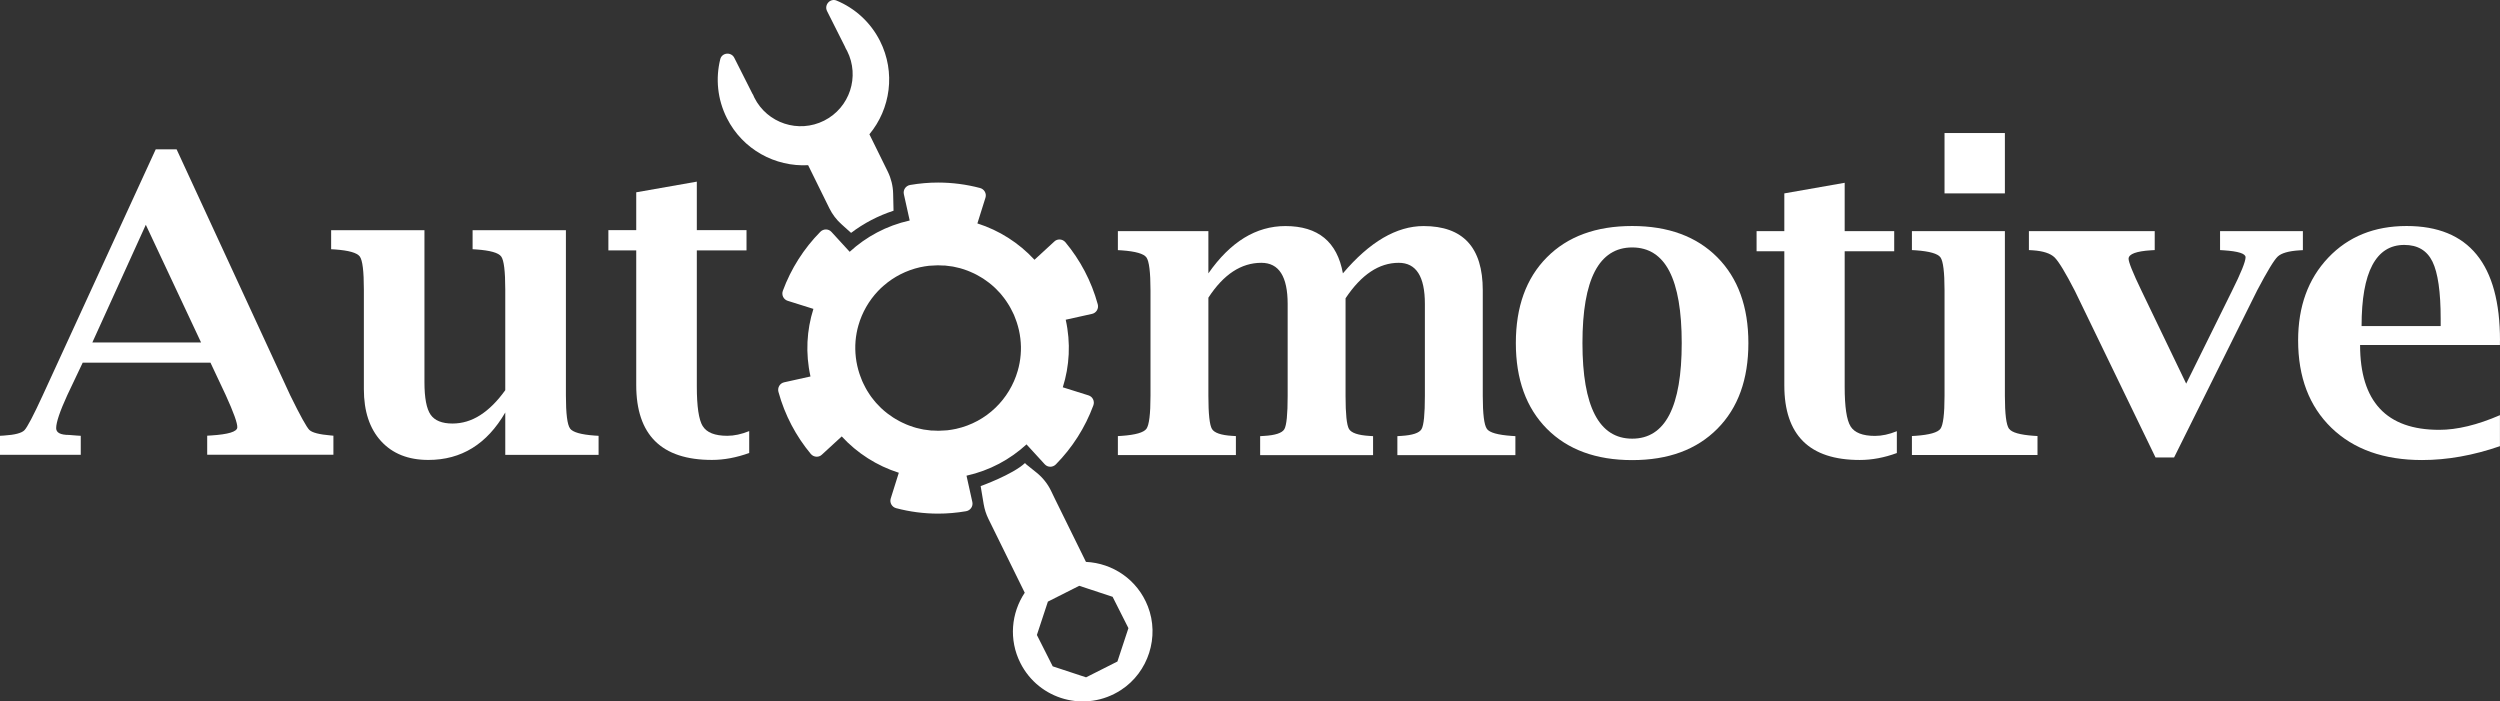 <?xml version="1.0" encoding="UTF-8"?>
<svg id="Layer_2" data-name="Layer 2" xmlns="http://www.w3.org/2000/svg" viewBox="0 0 436.16 122.38">
  <rect x="0" y="0" width="436.16" height="122.38" fill="#333333" stroke="none"/>
  <defs>
    <style>
      .cls-1 {
        fill: #fff;
      }
    </style>
  </defs>
  <g id="Layer_1-2" data-name="Layer 1">
    <g>
      <path class="cls-1" d="M53.99,75.03c-.49-.48-1.6-2.49-3.34-6.03L30.81,26.05h-3.64L7.46,68.96c-1.64,3.57-2.71,5.6-3.2,6.1-.49.5-1.68.81-3.59.93l-.68.04v3.32h14.1v-3.32l-.68-.04c-.69-.05-1.14-.08-1.36-.11-1.5,0-2.25-.39-2.25-1.18,0-1.02.65-2.94,1.94-5.76l2.69-5.67h22.29l2.65,5.63c1.4,3.07,2.08,4.97,2.03,5.68-.05.74-1.57,1.2-4.57,1.39l-.68.04v3.32h22.02v-3.32l-.46-.04c-2-.17-3.24-.49-3.73-.96ZM16.11,59.75l9.33-20.53,9.64,20.53h-18.96Z"/>
      <path class="cls-1" d="M99.46,74.76c-.49-.65-.73-2.58-.73-5.76v-28.84h-16.28v3.32l.64.04c2.43.17,3.88.58,4.35,1.23.48.65.71,2.58.71,5.76v17.56c-1.38,1.93-2.84,3.38-4.37,4.36-1.53.98-3.15,1.46-4.84,1.46-1.83,0-3.11-.52-3.82-1.55-.71-1.03-1.07-2.92-1.07-5.66v-26.52h-16.28v3.32l.68.04c2.4.17,3.84.58,4.32,1.23.48.65.71,2.58.71,5.76v17.38c0,3.86,1,6.88,3,9.07,2,2.19,4.75,3.28,8.25,3.28,2.88,0,5.44-.69,7.67-2.07,2.24-1.38,4.15-3.45,5.75-6.21v7.39h16.28v-3.32l-.67-.04c-2.39-.17-3.83-.58-4.31-1.23Z"/>
      <path class="cls-1" d="M122.6,74.35c-.69-1.12-1.03-3.43-1.03-6.93v-23.74h8.67v-3.53h-8.67v-8.46l-10.57,1.86v6.6h-4.86v3.53h4.86v23.49c0,4.36,1.1,7.62,3.3,9.8,2.2,2.18,5.5,3.27,9.91,3.27,2.12,0,4.28-.41,6.5-1.21v-3.82c-1.36.55-2.63.82-3.82.82-2.17,0-3.59-.56-4.28-1.68Z"/>
      <path class="cls-1" d="M189.46,98.03l-5.43-11.03h0s-.67-1.39-.67-1.39c-.59-1.22-1.45-2.29-2.5-3.14l-1.81-1.45-.03-.04-.2-.19c-2.13,2-7.73,4.02-7.73,4.02l.53,3.17c.15.87.42,1.72.81,2.52l6.35,12.91c-2.36,3.53-2.81,8.2-.76,12.26,3.23,6.42,11.37,8.74,17.57,4.7,4.76-3.1,6.74-9.29,4.67-14.58-1.84-4.72-6.18-7.54-10.79-7.76ZM194.95,115.41l-5.47,2.76-5.82-1.92-2.76-5.47,1.92-5.82,5.47-2.76,5.82,1.92,2.76,5.47-1.92,5.82Z"/>
      <path class="cls-1" d="M168.62,82.99c4.06-.9,7.61-2.84,10.47-5.46l3.18,3.47c.26.29.62.43.97.43s.7-.14.97-.41c2.88-2.92,5.12-6.44,6.54-10.29.27-.72-.11-1.52-.84-1.75l-4.49-1.41c1.17-3.7,1.41-7.74.51-11.79l4.6-1.02c.75-.17,1.19-.93.99-1.67-1.12-4.09-3.08-7.74-5.64-10.82-.27-.32-.65-.49-1.04-.49-.32,0-.64.11-.89.35l-3.47,3.19c-2.71-2.94-6.15-5.13-9.96-6.34l1.41-4.49c.23-.73-.21-1.5-.95-1.69-2.35-.62-4.81-.95-7.31-.95-1.61,0-3.24.14-4.88.42-.76.13-1.26.85-1.1,1.6l1.02,4.6c-4.06.9-7.61,2.84-10.47,5.46l-3.18-3.47c-.26-.29-.62-.43-.97-.43-.35,0-.7.14-.97.41-2.88,2.92-5.12,6.44-6.54,10.29-.27.72.11,1.52.84,1.75l4.49,1.41c-1.17,3.7-1.41,7.74-.51,11.79l-4.6,1.02c-.75.17-1.19.93-.99,1.67,1.12,4.09,3.08,7.74,5.64,10.82.27.32.65.49,1.04.49.32,0,.64-.11.89-.35l3.47-3.19c2.71,2.94,6.15,5.13,9.96,6.34l-1.41,4.49c-.23.73.21,1.5.95,1.69,2.36.62,4.81.95,7.31.95,1.61,0,3.24-.14,4.88-.42.76-.13,1.26-.85,1.1-1.6l-1.02-4.6ZM166.8,74.82c-.51.11-1.02.19-1.52.25-.17.02-.34.02-.5.03-.34.03-.67.05-1.01.05-.04,0-.08,0-.11,0-.33,0-.66-.02-.99-.04-.07,0-.15,0-.22,0-.44-.04-.88-.1-1.31-.17-.13-.02-.25-.06-.38-.08-.3-.06-.61-.13-.9-.21-.16-.04-.31-.1-.47-.14-.26-.08-.52-.17-.78-.27-.16-.06-.32-.13-.48-.19-.25-.1-.49-.21-.73-.33-.15-.07-.31-.15-.46-.23-.24-.13-.48-.27-.72-.41-.14-.08-.27-.16-.41-.25-.27-.17-.52-.36-.78-.55-.09-.07-.19-.13-.29-.21-.34-.27-.67-.55-.99-.85-.06-.06-.12-.13-.19-.19-.25-.24-.49-.49-.72-.75-.1-.12-.2-.24-.3-.36-.18-.22-.36-.44-.53-.67-.1-.14-.2-.28-.29-.42-.15-.23-.3-.46-.44-.69-.09-.15-.18-.3-.26-.46-.13-.24-.26-.49-.38-.75-.07-.16-.15-.31-.22-.47-.12-.28-.23-.57-.33-.86-.05-.14-.11-.28-.15-.42-.14-.44-.27-.88-.37-1.34-.22-.97-.33-1.95-.35-2.9-.02-.96.06-1.91.23-2.83.08-.46.19-.92.32-1.36.64-2.24,1.82-4.29,3.41-5.97.32-.34.65-.66,1.01-.96,1.76-1.53,3.91-2.65,6.34-3.2,0,0,.01,0,.02,0,.5-.11,1.01-.19,1.51-.25.17-.02.34-.02.51-.03.34-.03.67-.05,1-.05.04,0,.08,0,.12,0,.34,0,.67.02,1,.04.07,0,.14,0,.21,0,.44.04.88.1,1.32.17.12.02.25.05.37.08.31.06.61.13.91.21.16.04.31.09.46.14.27.08.53.17.79.27.16.06.32.12.47.19.25.1.5.22.74.33.15.07.3.15.45.23.25.13.49.27.73.42.13.08.27.16.4.24.27.18.53.36.79.56.09.07.18.13.27.2.34.27.67.55.99.85.06.06.12.12.18.18.25.24.5.5.73.76.1.11.19.23.29.35.18.22.36.44.53.68.1.14.19.28.29.42.15.23.3.46.45.7.09.15.18.3.26.46.13.24.26.5.38.75.07.15.15.31.22.46.12.28.23.57.33.86.05.14.11.27.15.42.14.44.27.88.37,1.34.22.97.33,1.95.35,2.9,0,.48,0,.96-.05,1.43-.08.94-.25,1.87-.51,2.76-1.41,4.92-5.4,8.94-10.75,10.13Z"/>
      <path class="cls-1" d="M259.4,74.8c-.47-.65-.71-2.57-.71-5.74v-18.42c0-7.47-3.44-11.2-10.33-11.2-2.35,0-4.7.69-7.05,2.06-2.35,1.38-4.69,3.44-7.02,6.19-.5-2.75-1.58-4.81-3.25-6.19-1.67-1.37-3.93-2.06-6.78-2.06-2.56,0-4.96.69-7.2,2.06-2.24,1.38-4.32,3.44-6.24,6.19v-7.36h-15.79v3.31l.68.04c2.39.17,3.83.58,4.3,1.23.47.65.71,2.57.71,5.74v18.42c0,3.18-.24,5.09-.71,5.74-.48.65-1.91,1.06-4.3,1.23l-.68.04v3.31h20.59v-3.31l-.67-.04c-1.93-.12-3.1-.52-3.51-1.21-.41-.69-.62-2.61-.62-5.76v-17.14c1.33-2.04,2.76-3.56,4.3-4.57,1.54-1.01,3.19-1.51,4.94-1.51,1.54,0,2.69.6,3.45,1.8.76,1.2,1.14,2.99,1.14,5.39v16.04c0,3.2-.19,5.13-.58,5.8-.39.66-1.57,1.06-3.55,1.17l-.67.04v3.31h19.7v-3.31l-.64-.04c-1.97-.12-3.15-.52-3.56-1.21-.4-.69-.6-2.61-.6-5.76v-17.04c1.38-2.07,2.84-3.62,4.39-4.65,1.54-1.03,3.17-1.54,4.89-1.54,3.04,0,4.56,2.39,4.56,7.16v16.07c0,3.18-.19,5.1-.58,5.78-.39.68-1.57,1.07-3.55,1.19l-.67.04v3.31h20.59v-3.31l-.64-.04c-2.42-.17-3.87-.57-4.34-1.23Z"/>
      <path class="cls-1" d="M284.76,39.43c-6.31,0-11.27,1.82-14.88,5.46-3.62,3.64-5.42,8.63-5.42,14.96s1.81,11.32,5.42,14.96c3.62,3.64,8.58,5.46,14.88,5.46s11.23-1.82,14.85-5.46c3.62-3.64,5.42-8.62,5.42-14.96s-1.81-11.32-5.42-14.96c-3.62-3.64-8.57-5.46-14.85-5.46ZM291.25,72.35c-1.44,2.79-3.6,4.18-6.49,4.18s-5.06-1.39-6.51-4.18c-1.45-2.79-2.17-6.95-2.17-12.5s.72-9.74,2.17-12.52c1.45-2.77,3.62-4.16,6.51-4.16s5.06,1.39,6.49,4.16c1.43,2.77,2.15,6.95,2.15,12.52s-.72,9.72-2.15,12.5Z"/>
      <path class="cls-1" d="M322.86,74.39c-.69-1.11-1.03-3.41-1.03-6.9v-23.65h8.64v-3.52h-8.64v-8.43l-10.53,1.85v6.58h-4.84v3.52h4.84v23.4c0,4.34,1.1,7.59,3.29,9.76,2.19,2.17,5.48,3.25,9.87,3.25,2.11,0,4.27-.4,6.47-1.21v-3.81c-1.35.55-2.62.82-3.81.82-2.16,0-3.58-.56-4.27-1.67Z"/>
      <rect class="cls-1" x="339.25" y="23.21" width="10.53" height="10.53"/>
      <path class="cls-1" d="M350.5,74.8c-.48-.65-.72-2.57-.72-5.74v-28.74h-16.22v3.31l.68.04c2.39.17,3.83.58,4.3,1.23.47.65.71,2.57.71,5.74v18.42c0,3.18-.24,5.09-.71,5.74-.47.65-1.91,1.06-4.3,1.23l-.68.04v3.31h21.91v-3.31l-.67-.04c-2.38-.17-3.81-.57-4.29-1.23Z"/>
      <path class="cls-1" d="M401.77,43.63v-3.31h-14.45v3.31l.64.04c2.54.17,3.81.57,3.81,1.21,0,.76-.8,2.73-2.38,5.9l-7.98,16.15-7.77-16.15c-1.57-3.25-2.32-5.14-2.28-5.69.07-.78,1.36-1.26,3.88-1.42l.68-.04v-3.31h-21.95v3.31l.68.04c1.8.12,3.06.53,3.79,1.23.72.7,1.91,2.66,3.57,5.89l14.05,29.02h3.24l14.49-29.14c1.76-3.34,2.95-5.31,3.59-5.91.64-.6,1.89-.96,3.73-1.08l.68-.04Z"/>
      <path class="cls-1" d="M436.16,59.42c0-13.33-5.43-19.99-16.29-19.99-5.62,0-10.18,1.84-13.68,5.53-3.5,3.69-5.25,8.5-5.25,14.42,0,6.43,1.94,11.51,5.81,15.26,3.88,3.75,9.15,5.62,15.81,5.62,4.41,0,8.94-.81,13.59-2.42v-5.41c-3.94,1.71-7.47,2.56-10.6,2.56-4.6,0-8.05-1.23-10.35-3.7-2.3-2.47-3.45-6.16-3.45-11.1h24.4v-.78ZM425.81,56.89h-13.8c0-4.72.62-8.26,1.87-10.62,1.25-2.36,3.11-3.54,5.58-3.54,2.33,0,3.97.97,4.92,2.92.95,1.94,1.43,5.28,1.43,9.99v1.24Z"/>
      <path class="cls-1" d="M140.99,28.82l3.71,7.53c.51,1.03,1.21,1.96,2.06,2.73l1.7,1.53h0s.02.02.02.02c2.23-1.69,4.73-2.99,7.39-3.86h.02,0s0,0,0-.01v-.03s-.07-2.97-.07-2.97c-.03-1.32-.35-2.62-.93-3.81l-3.21-6.52c3.68-4.44,4.61-10.8,1.85-16.28-1.67-3.31-4.41-5.73-7.58-7.05-1.11-.46-2.2.75-1.66,1.83l3.21,6.38h-.03c.11.2.22.38.32.57,2.25,4.47.46,9.92-4.01,12.17-4.47,2.25-9.92.46-12.17-4.01-.1-.19-.18-.39-.26-.59h-.03s-3.21-6.36-3.21-6.36c-.54-1.08-2.16-.93-2.45.24-.83,3.34-.51,6.98,1.16,10.29,2.76,5.48,8.43,8.51,14.18,8.2Z"/>
    </g>
  </g>
</svg>
